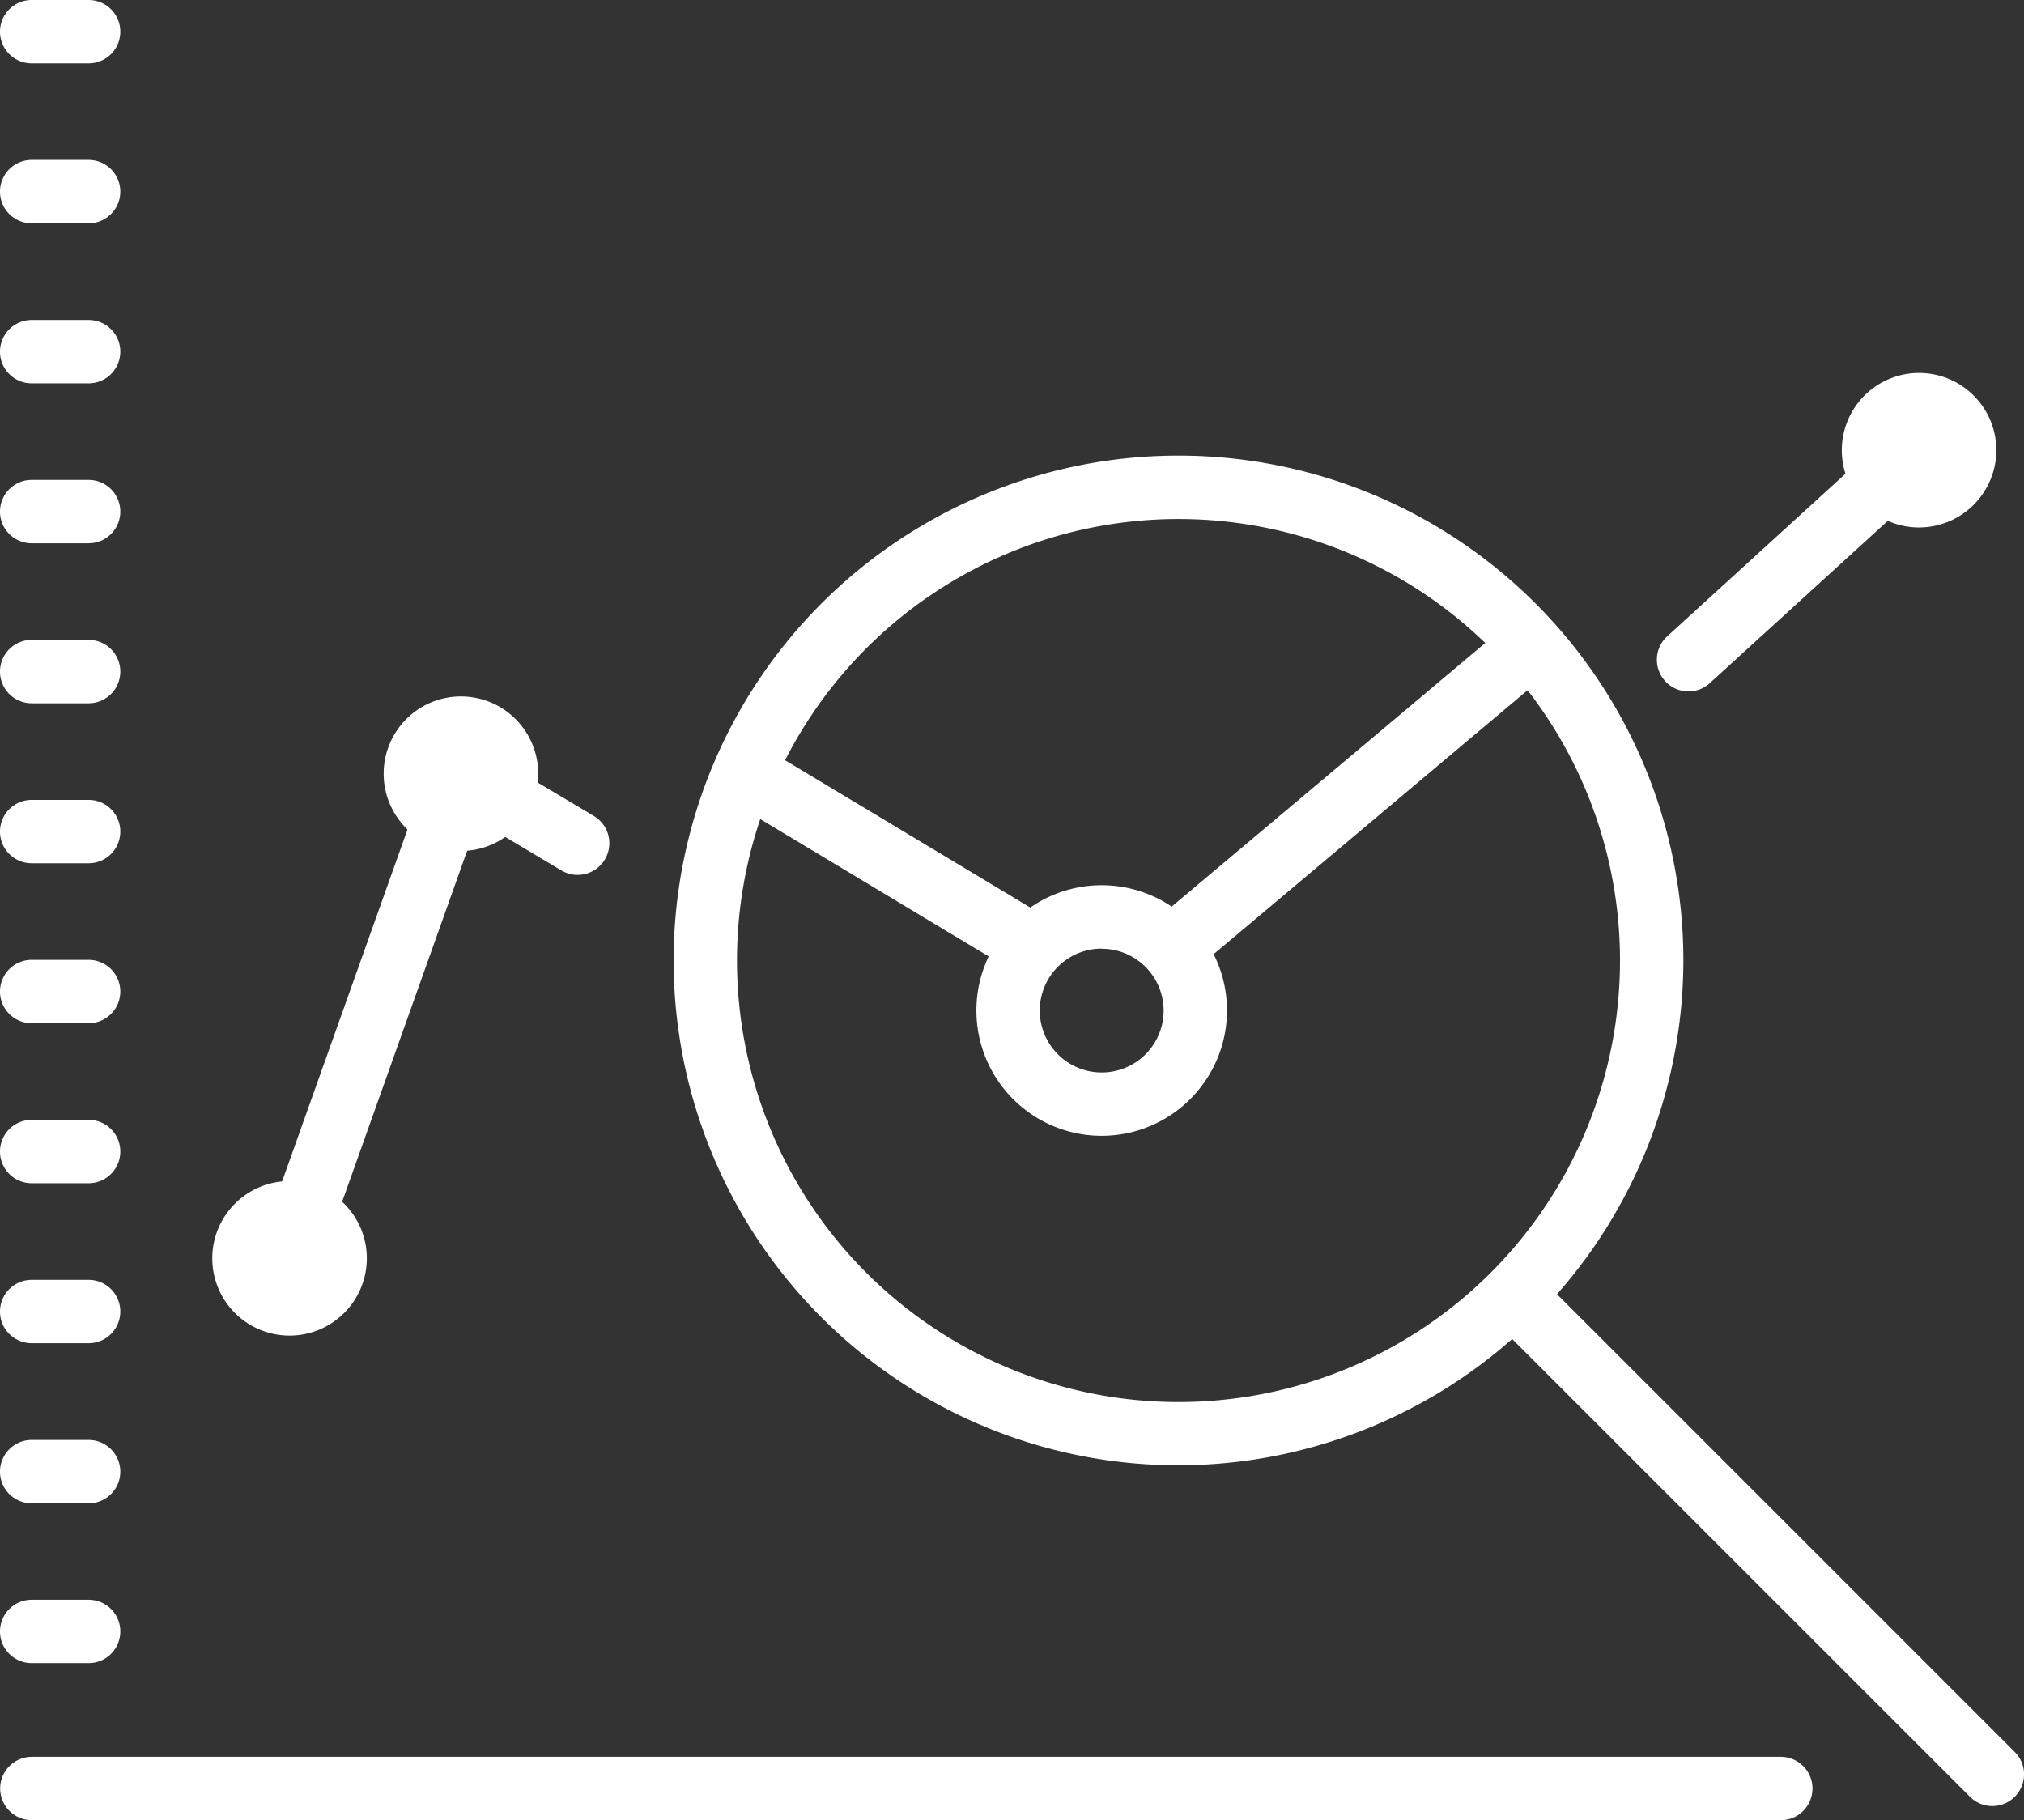 <svg id="Layer_2" data-name="Layer 2" xmlns="http://www.w3.org/2000/svg" viewBox="0 0 479.11 430.86"><rect x="0" y="0" width="479.11" height="430.86" fill="#333333" stroke="none"/><defs><style>.cls-1{fill:#fff;}</style></defs><path class="cls-1" d="M289.25,391A119.51,119.51,0,1,1,408.76,271.49v0A119.66,119.66,0,0,1,289.25,391Zm0-224A104.51,104.51,0,1,0,393.76,271.51,104.51,104.51,0,0,0,289.25,167Z" transform="translate(-10.28 -44.14)"/><path class="cls-1" d="M481.89,471.65a7.47,7.47,0,0,1-5.3-2.2L364.93,357.8a7.5,7.5,0,0,1,10.61-10.61L487.2,458.85a7.5,7.5,0,0,1-5.31,12.8Z" transform="translate(-10.28 -44.14)"/><path class="cls-1" d="M431.82,475h-414a7.5,7.5,0,1,1,0-15h414a7.5,7.5,0,0,1,0,15Z" transform="translate(-10.28 -44.14)"/><path class="cls-1" d="M78.79,348.8a7.71,7.71,0,0,1-2.52-.43,7.51,7.51,0,0,1-4.55-9.59l40.61-114a7.5,7.5,0,0,1,9.58-4.55,7.22,7.22,0,0,1,1.32.62l27.63,16.44a7.5,7.5,0,1,1-7.68,12.89h0L123.4,238.39,85.85,343.82A7.49,7.49,0,0,1,78.79,348.8Z" transform="translate(-10.28 -44.14)"/><path class="cls-1" d="M289.33,274.61a7.5,7.5,0,0,1-4.83-13.24L364.65,194a7.5,7.5,0,0,1,9.88,11.29l-.23.19-80.15,67.4A7.44,7.44,0,0,1,289.33,274.61Z" transform="translate(-10.28 -44.14)"/><path class="cls-1" d="M253.68,274.91a7.51,7.51,0,0,1-3.86-1.07l-64.23-38.61a7.5,7.5,0,0,1,7.43-13l.3.18L257.55,261a7.5,7.5,0,0,1-3.87,13.93Z" transform="translate(-10.28 -44.14)"/><path class="cls-1" d="M409.94,207.81a7.5,7.5,0,0,1-5.05-13L459.48,145a7.5,7.5,0,0,1,10.1,11.09L415,205.86A7.46,7.46,0,0,1,409.94,207.81Z" transform="translate(-10.28 -44.14)"/><path class="cls-1" d="M119.39,245.57a18.29,18.29,0,1,1,18.29-18.29h0A18.3,18.3,0,0,1,119.39,245.57Zm0-21.58a3.29,3.29,0,1,0,3.29,3.29h0a3.3,3.3,0,0,0-3.29-3.28Z" transform="translate(-10.28 -44.14)"/><path class="cls-1" d="M78.82,360.29A18.29,18.29,0,1,1,97.11,342,18.29,18.29,0,0,1,78.82,360.29Zm0-21.57A3.29,3.29,0,1,0,82.11,342h0a3.28,3.28,0,0,0-3.28-3.28Z" transform="translate(-10.28 -44.14)"/><path class="cls-1" d="M464.55,169a18.29,18.29,0,1,1,18.29-18.29h0A18.32,18.32,0,0,1,464.55,169Zm0-21.57a3.29,3.29,0,1,0,3.29,3.29,3.29,3.29,0,0,0-3.29-3.29h0Z" transform="translate(-10.28 -44.14)"/><path class="cls-1" d="M271.08,313a29.66,29.66,0,1,1,29.65-29.67v0A29.68,29.68,0,0,1,271.08,313Zm0-44.31a14.66,14.66,0,1,0,14.65,14.67h0a14.67,14.67,0,0,0-14.65-14.64Z" transform="translate(-10.28 -44.14)"/><path class="cls-1" d="M31.26,437.82H17.78a7.5,7.5,0,0,1,0-15H31.26a7.5,7.5,0,0,1,0,15Z" transform="translate(-10.28 -44.14)"/><path class="cls-1" d="M31.26,400H17.78a7.5,7.5,0,0,1,0-15H31.26a7.5,7.5,0,0,1,0,15Z" transform="translate(-10.28 -44.14)"/><path class="cls-1" d="M31.26,362.09H17.78a7.5,7.5,0,0,1,0-15H31.26a7.5,7.5,0,0,1,0,15Z" transform="translate(-10.28 -44.14)"/><path class="cls-1" d="M31.26,324.22H17.78a7.5,7.5,0,0,1,0-15H31.26a7.5,7.5,0,0,1,0,15Z" transform="translate(-10.28 -44.14)"/><path class="cls-1" d="M31.26,286.35H17.78a7.5,7.5,0,0,1,0-15H31.26a7.5,7.5,0,0,1,0,15Z" transform="translate(-10.28 -44.14)"/><path class="cls-1" d="M31.26,248.48H17.78a7.5,7.5,0,0,1,0-15H31.26a7.5,7.5,0,0,1,0,15Z" transform="translate(-10.28 -44.14)"/><path class="cls-1" d="M31.26,210.61H17.78a7.5,7.5,0,0,1,0-15H31.26a7.5,7.5,0,0,1,0,15Z" transform="translate(-10.28 -44.14)"/><path class="cls-1" d="M31.26,172.74H17.78a7.5,7.5,0,0,1,0-15H31.26a7.5,7.5,0,0,1,0,15Z" transform="translate(-10.28 -44.14)"/><path class="cls-1" d="M31.26,134.88H17.78a7.5,7.5,0,0,1,0-15H31.26a7.5,7.5,0,0,1,0,15Z" transform="translate(-10.28 -44.14)"/><path class="cls-1" d="M31.26,97H17.78a7.5,7.5,0,0,1,0-15H31.26a7.5,7.5,0,0,1,0,15Z" transform="translate(-10.28 -44.14)"/><path class="cls-1" d="M31.26,59.14H17.78a7.5,7.5,0,0,1,0-15H31.26a7.5,7.5,0,0,1,0,15Z" transform="translate(-10.28 -44.14)"/></svg>